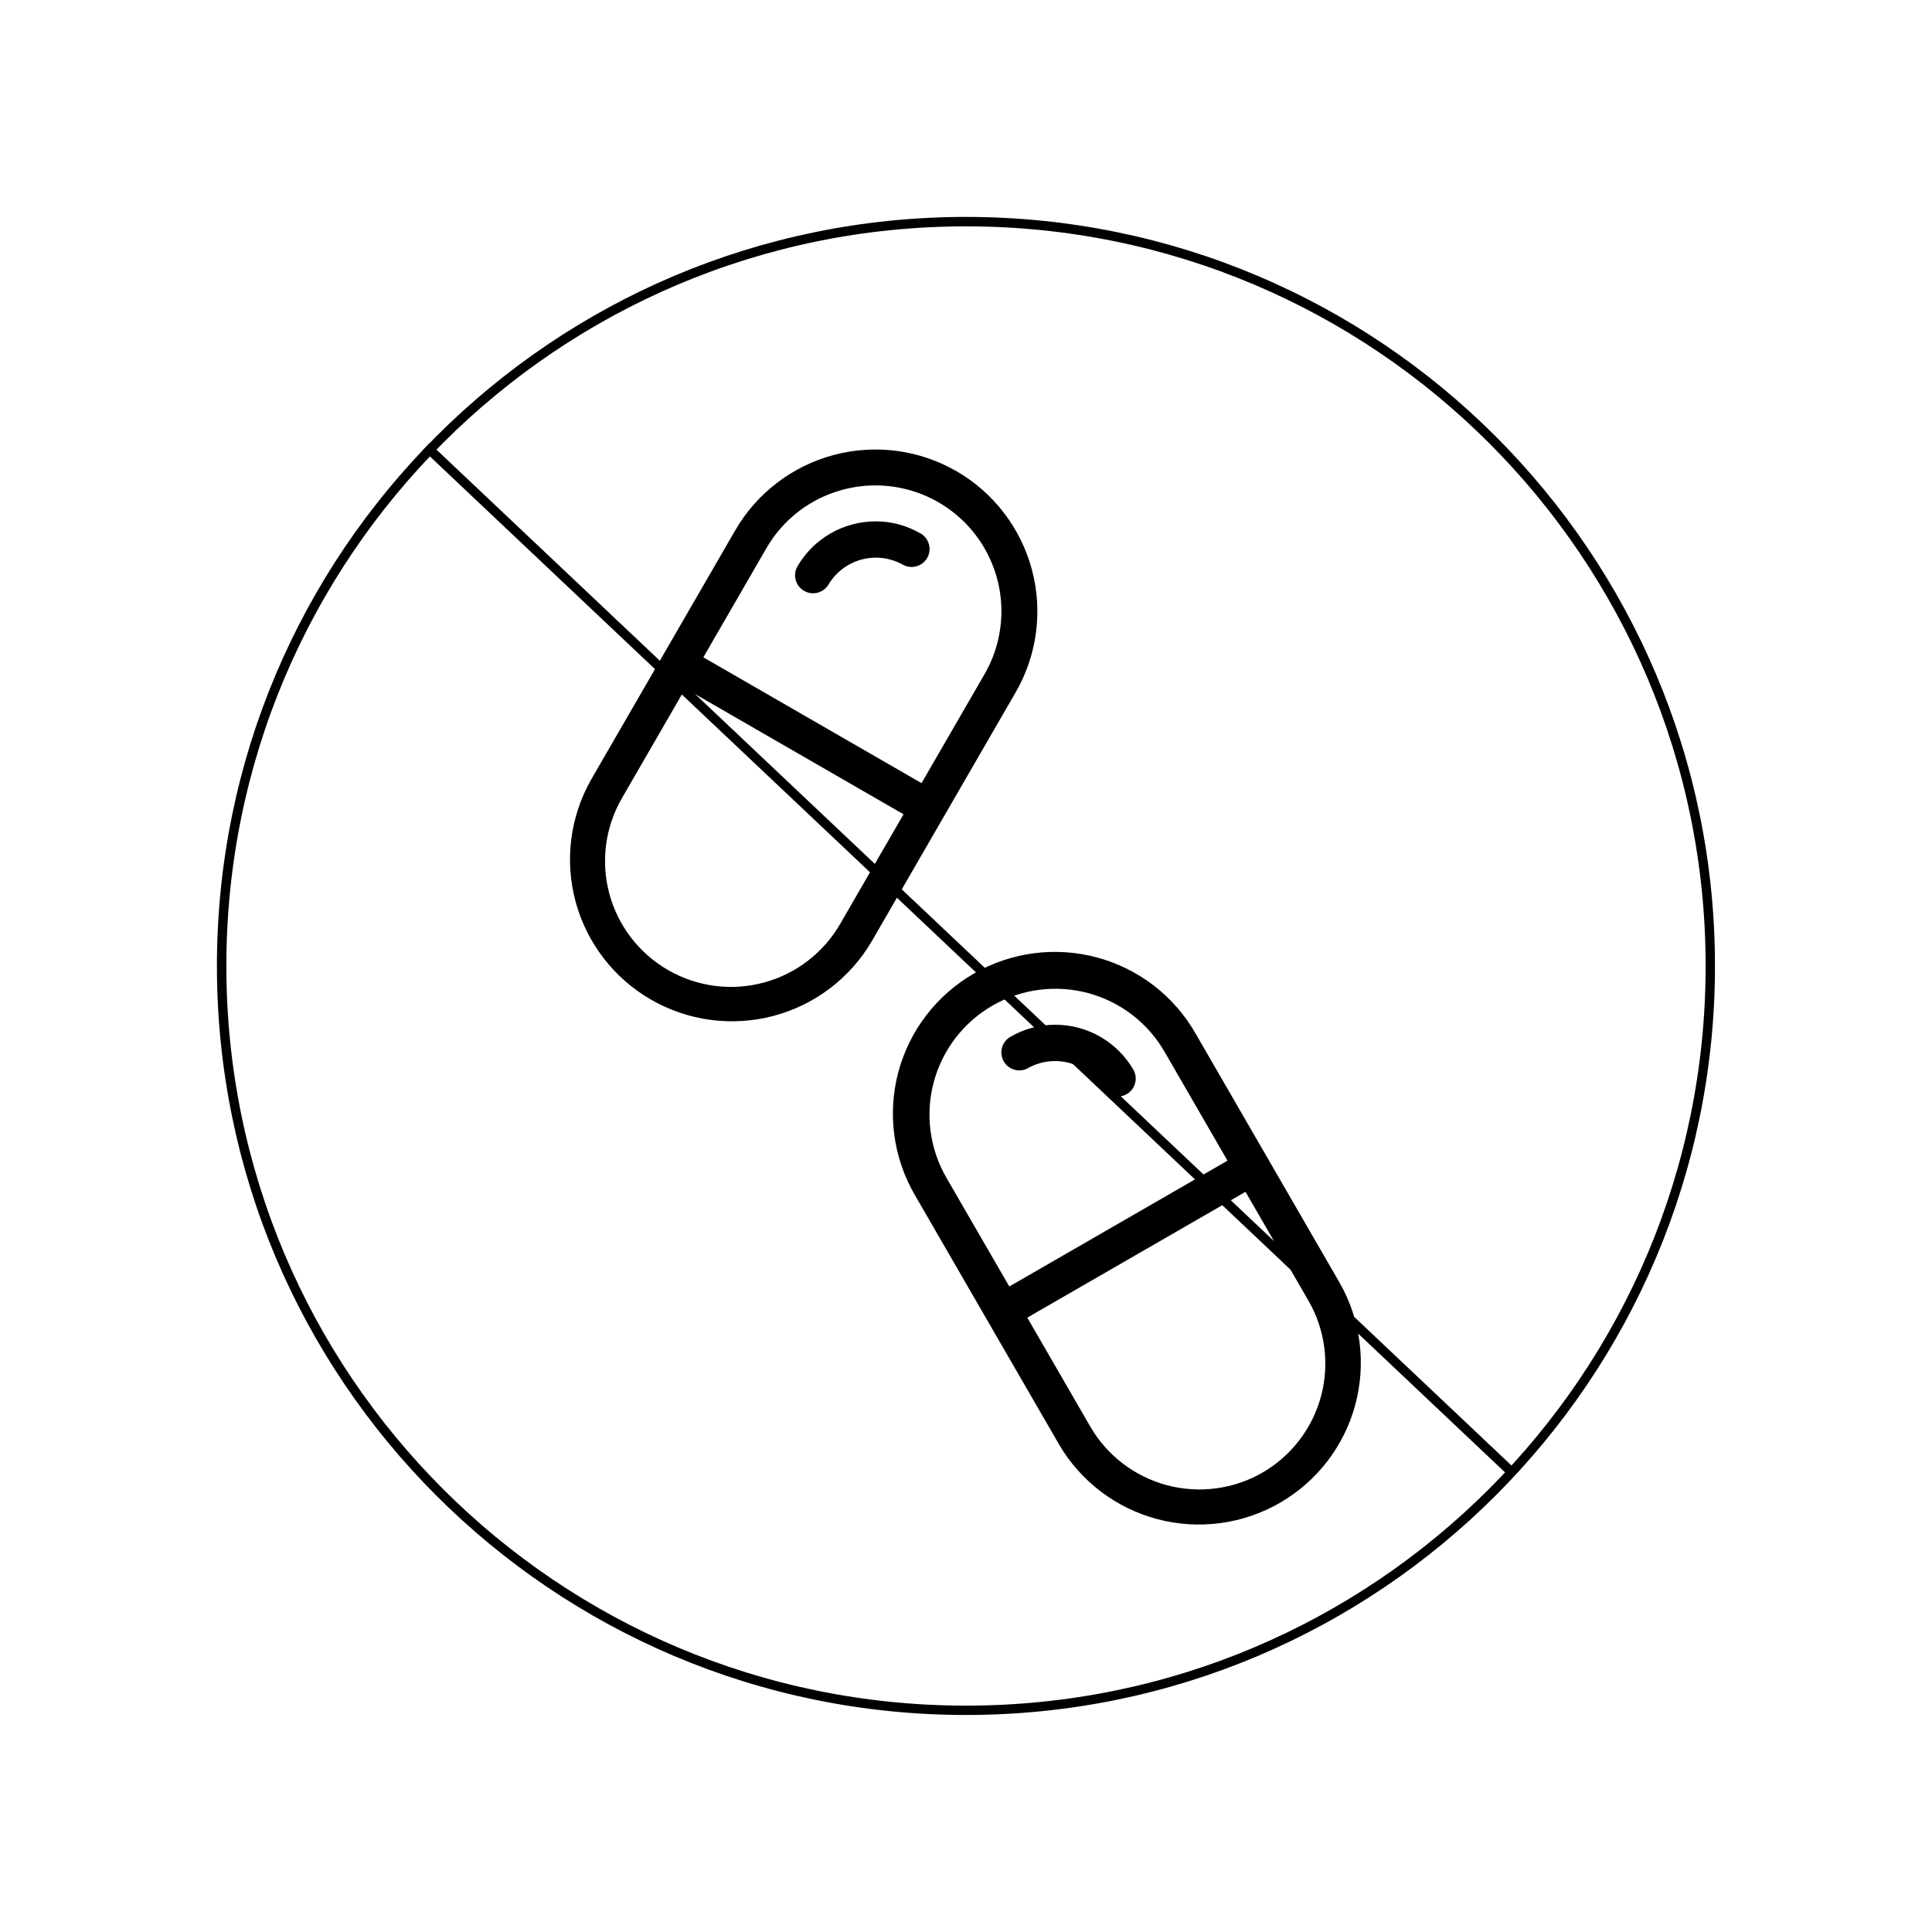 <svg xmlns="http://www.w3.org/2000/svg" xmlns:xlink="http://www.w3.org/1999/xlink" width="1024" zoomAndPan="magnify" viewBox="0 0 768 768" height="1024" preserveAspectRatio="xMidYMid meet" version="1.2"><defs><clipPath id="02216d802c"><path d="M 86.23 86.23 L 681.73 86.23 L 681.73 681.73 L 86.23 681.73 Z M 86.23 86.23 "/></clipPath><clipPath id="c58500e03d"><path d="M 383.98 86.23 C 219.535 86.23 86.23 219.535 86.23 383.98 C 86.23 548.422 219.535 681.73 383.98 681.73 C 548.422 681.73 681.73 548.422 681.73 383.98 C 681.73 219.535 548.422 86.23 383.98 86.23 Z M 383.98 86.23 "/></clipPath></defs><g id="ce321e298d"><g clip-rule="nonzero" clip-path="url(#02216d802c)"><g clip-rule="nonzero" clip-path="url(#c58500e03d)"><path style="fill:none;stroke-width:10;stroke-linecap:butt;stroke-linejoin:miter;stroke:#000000;stroke-opacity:1;stroke-miterlimit:4;" d="M 397.026 0.002 C 177.752 0.002 0.002 177.752 0.002 397.026 C 0.002 616.294 177.752 794.049 397.026 794.049 C 616.294 794.049 794.049 616.294 794.049 397.026 C 794.049 177.752 616.294 0.002 397.026 0.002 Z M 397.026 0.002 " transform="matrix(0.75,0,0,0.75,86.229,86.229)"/></g></g><path style="fill:none;stroke-width:5;stroke-linecap:butt;stroke-linejoin:miter;stroke:#000000;stroke-opacity:1;stroke-miterlimit:4;" d="M 0 2.499 L 791.375 2.501 " transform="matrix(0.545,0.515,-0.515,0.545,170.748,176.143)"/><path style=" stroke:none;fill-rule:nonzero;fill:#000000;fill-opacity:1;" d="M 380.191 187.289 C 379.277 186.766 378.352 186.262 377.414 185.781 C 376.477 185.301 375.527 184.84 374.566 184.406 C 373.609 183.973 372.637 183.562 371.656 183.176 C 370.676 182.789 369.688 182.43 368.691 182.09 C 367.691 181.754 366.688 181.438 365.672 181.148 C 364.66 180.859 363.637 180.598 362.613 180.359 C 361.586 180.121 360.555 179.906 359.516 179.719 C 358.48 179.531 357.438 179.367 356.395 179.23 C 355.348 179.094 354.301 178.984 353.25 178.898 C 352.199 178.812 351.148 178.754 350.094 178.719 C 349.043 178.684 347.988 178.676 346.934 178.695 C 345.879 178.711 344.828 178.754 343.777 178.824 C 342.727 178.895 341.676 178.988 340.629 179.109 C 339.582 179.23 338.539 179.375 337.5 179.547 C 336.457 179.719 335.422 179.918 334.395 180.141 C 333.363 180.363 332.34 180.609 331.32 180.883 C 330.305 181.156 329.293 181.453 328.289 181.777 C 327.285 182.098 326.293 182.445 325.305 182.816 C 324.32 183.188 323.344 183.582 322.375 184.004 C 321.41 184.422 320.453 184.863 319.508 185.332 C 318.562 185.797 317.629 186.285 316.711 186.797 C 315.789 187.309 314.879 187.844 313.984 188.398 C 313.09 188.957 312.211 189.531 311.344 190.133 C 310.477 190.73 309.625 191.352 308.793 191.992 C 307.957 192.637 307.137 193.297 306.332 193.977 C 305.527 194.66 304.742 195.359 303.973 196.078 C 303.207 196.801 302.453 197.539 301.723 198.293 C 300.988 199.051 300.277 199.824 299.582 200.617 C 298.887 201.41 298.211 202.219 297.559 203.043 C 296.902 203.867 296.27 204.707 295.656 205.562 C 295.043 206.418 294.449 207.289 293.879 208.176 C 293.309 209.059 292.762 209.957 292.234 210.871 L 234.996 309.883 C 233.961 311.707 233.012 313.574 232.16 315.492 C 231.305 317.406 230.543 319.359 229.883 321.348 C 229.219 323.34 228.652 325.355 228.188 327.402 C 227.723 329.449 227.355 331.512 227.094 333.59 C 226.828 335.672 226.668 337.762 226.609 339.855 C 226.551 341.953 226.594 344.047 226.738 346.141 C 226.887 348.234 227.133 350.312 227.484 352.383 C 227.832 354.449 228.281 356.496 228.832 358.52 C 229.383 360.543 230.031 362.535 230.777 364.496 C 231.52 366.457 232.359 368.379 233.293 370.258 C 234.227 372.137 235.25 373.965 236.363 375.742 C 237.477 377.52 238.672 379.242 239.953 380.902 C 241.234 382.566 242.594 384.16 244.031 385.691 C 245.469 387.219 246.977 388.676 248.559 390.055 C 250.137 391.438 251.781 392.738 253.488 393.961 C 255.195 395.18 256.957 396.316 258.777 397.363 C 260.598 398.414 262.461 399.371 264.375 400.238 C 266.285 401.102 268.238 401.875 270.223 402.551 C 272.211 403.227 274.23 403.805 276.273 404.281 C 278.316 404.762 280.379 405.141 282.461 405.418 C 284.543 405.695 286.633 405.867 288.73 405.941 C 290.832 406.016 292.93 405.984 295.023 405.852 C 297.121 405.723 299.203 405.488 301.277 405.152 C 303.352 404.816 305.402 404.379 307.43 403.844 C 309.461 403.309 311.461 402.676 313.43 401.941 C 315.398 401.211 317.324 400.387 319.211 399.465 C 321.098 398.547 322.938 397.535 324.727 396.438 C 326.512 395.34 328.242 394.152 329.918 392.887 C 331.59 391.617 333.195 390.27 334.734 388.844 C 336.277 387.418 337.742 385.922 339.137 384.352 C 340.531 382.785 341.844 381.152 343.078 379.453 C 344.312 377.758 345.461 376.004 346.523 374.195 L 403.758 275.184 C 404.285 274.27 404.789 273.348 405.27 272.41 C 405.75 271.473 406.207 270.523 406.641 269.566 C 407.074 268.605 407.484 267.637 407.871 266.656 C 408.258 265.68 408.621 264.691 408.961 263.695 C 409.297 262.695 409.613 261.691 409.902 260.68 C 410.191 259.668 410.453 258.648 410.691 257.621 C 410.934 256.598 411.145 255.566 411.332 254.531 C 411.523 253.496 411.684 252.457 411.82 251.41 C 411.961 250.367 412.07 249.32 412.156 248.273 C 412.242 247.223 412.301 246.172 412.336 245.121 C 412.371 244.066 412.379 243.016 412.363 241.965 C 412.344 240.91 412.301 239.859 412.23 238.809 C 412.164 237.758 412.07 236.711 411.949 235.664 C 411.828 234.617 411.68 233.578 411.512 232.539 C 411.34 231.5 411.141 230.465 410.918 229.438 C 410.695 228.406 410.449 227.383 410.176 226.367 C 409.902 225.352 409.605 224.34 409.285 223.34 C 408.961 222.336 408.613 221.344 408.242 220.355 C 407.871 219.371 407.477 218.395 407.059 217.43 C 406.641 216.465 406.199 215.508 405.73 214.566 C 405.266 213.621 404.777 212.688 404.266 211.77 C 403.754 210.848 403.219 209.941 402.664 209.047 C 402.109 208.152 401.531 207.273 400.93 206.406 C 400.332 205.539 399.711 204.688 399.07 203.852 C 398.43 203.02 397.77 202.199 397.086 201.395 C 396.406 200.594 395.703 199.805 394.984 199.039 C 394.266 198.27 393.527 197.52 392.77 196.785 C 392.012 196.051 391.238 195.34 390.445 194.645 C 389.652 193.949 388.844 193.273 388.02 192.621 C 387.195 191.965 386.355 191.328 385.5 190.715 C 384.645 190.102 383.773 189.508 382.887 188.938 C 382 188.367 381.102 187.816 380.191 187.289 Z M 334.129 367.012 C 333.316 368.441 332.434 369.828 331.48 371.172 C 330.531 372.516 329.516 373.809 328.438 375.051 C 327.359 376.297 326.223 377.484 325.023 378.613 C 323.828 379.746 322.578 380.812 321.277 381.82 C 319.977 382.828 318.629 383.77 317.234 384.648 C 315.84 385.523 314.402 386.324 312.93 387.059 C 311.457 387.793 309.949 388.453 308.41 389.039 C 306.871 389.625 305.305 390.133 303.715 390.562 C 302.125 390.992 300.52 391.344 298.895 391.617 C 297.27 391.891 295.637 392.082 293.992 392.195 C 292.348 392.305 290.703 392.336 289.059 392.285 C 287.41 392.234 285.773 392.105 284.137 391.895 C 282.504 391.68 280.887 391.391 279.281 391.016 C 277.676 390.645 276.094 390.195 274.535 389.668 C 272.973 389.141 271.445 388.539 269.941 387.859 C 268.441 387.18 266.98 386.43 265.551 385.609 C 264.125 384.785 262.742 383.895 261.406 382.938 C 260.066 381.977 258.777 380.953 257.543 379.867 C 256.305 378.785 255.121 377.641 254 376.438 C 252.875 375.234 251.812 373.98 250.812 372.672 C 249.809 371.367 248.875 370.016 248.012 368.613 C 247.145 367.215 246.348 365.777 245.621 364.301 C 244.898 362.824 244.246 361.312 243.672 359.773 C 243.094 358.23 242.598 356.664 242.176 355.074 C 241.754 353.484 241.414 351.879 241.152 350.254 C 240.891 348.629 240.707 346.996 240.605 345.355 C 240.504 343.711 240.484 342.07 240.547 340.426 C 240.609 338.781 240.75 337.145 240.973 335.516 C 241.199 333.883 241.5 332.27 241.883 330.668 C 242.266 329.07 242.727 327.492 243.266 325.938 C 243.805 324.383 244.418 322.855 245.105 321.363 C 245.797 319.867 246.555 318.41 247.391 316.992 L 272.43 273.676 L 359.172 323.695 Z M 391.367 268 L 366.324 311.312 L 279.586 261.293 L 304.625 217.973 C 306.262 215.125 308.164 212.461 310.328 209.988 C 312.496 207.516 314.883 205.277 317.492 203.277 C 320.102 201.277 322.883 199.551 325.832 198.102 C 328.785 196.652 331.852 195.508 335.031 194.664 C 337.41 194.027 339.824 193.566 342.27 193.285 C 344.719 193.004 347.172 192.906 349.633 192.984 C 352.094 193.066 354.539 193.328 356.961 193.766 C 359.383 194.207 361.762 194.824 364.094 195.613 C 366.426 196.402 368.688 197.359 370.879 198.484 C 373.07 199.609 375.164 200.887 377.168 202.32 C 379.172 203.754 381.055 205.324 382.824 207.035 C 384.594 208.746 386.23 210.578 387.73 212.531 C 389.23 214.48 390.578 216.531 391.773 218.684 C 392.969 220.832 394 223.059 394.867 225.363 C 395.738 227.664 396.43 230.016 396.949 232.422 C 397.469 234.828 397.809 237.258 397.973 239.711 C 398.133 242.164 398.113 244.617 397.91 247.07 C 397.707 249.523 397.328 251.945 396.77 254.34 C 396.211 256.738 395.477 259.078 394.57 261.367 C 393.668 263.656 392.598 265.863 391.367 267.992 Z M 391.367 268 "/><path style=" stroke:none;fill-rule:nonzero;fill:#000000;fill-opacity:1;" d="M 365.883 212.043 C 363.176 210.465 360.309 209.27 357.285 208.457 C 354.258 207.641 351.18 207.238 348.047 207.246 C 346.48 207.25 344.922 207.352 343.371 207.559 C 341.82 207.762 340.289 208.066 338.777 208.473 C 337.266 208.875 335.789 209.379 334.344 209.977 C 332.895 210.57 331.496 211.262 330.141 212.043 C 328.785 212.82 327.484 213.688 326.242 214.637 C 325 215.586 323.824 216.613 322.715 217.715 C 321.609 218.82 320.574 219.992 319.621 221.227 C 318.664 222.465 317.797 223.762 317.008 225.113 C 316.773 225.52 316.582 225.945 316.43 226.391 C 316.281 226.832 316.172 227.289 316.113 227.754 C 316.051 228.219 316.035 228.688 316.066 229.156 C 316.098 229.621 316.176 230.082 316.297 230.535 C 316.418 230.992 316.582 231.426 316.789 231.848 C 317 232.27 317.246 232.664 317.531 233.039 C 317.816 233.41 318.137 233.75 318.492 234.062 C 318.844 234.371 319.223 234.641 319.633 234.875 C 320.039 235.113 320.465 235.305 320.91 235.453 C 321.355 235.605 321.809 235.711 322.277 235.773 C 322.742 235.836 323.211 235.848 323.68 235.82 C 324.148 235.789 324.609 235.711 325.062 235.59 C 325.516 235.469 325.953 235.305 326.375 235.098 C 326.797 234.887 327.195 234.641 327.566 234.355 C 327.941 234.07 328.281 233.75 328.59 233.398 C 328.902 233.043 329.172 232.664 329.406 232.258 C 329.77 231.66 330.16 231.078 330.574 230.52 C 330.992 229.957 331.434 229.418 331.902 228.898 C 332.371 228.379 332.863 227.883 333.383 227.414 C 333.898 226.941 334.434 226.496 334.992 226.074 C 335.555 225.652 336.129 225.262 336.727 224.895 C 337.324 224.531 337.938 224.195 338.566 223.891 C 339.195 223.582 339.836 223.309 340.492 223.062 C 341.148 222.816 341.812 222.605 342.488 222.426 C 343.164 222.242 343.848 222.094 344.539 221.98 C 345.227 221.863 345.922 221.781 346.621 221.73 C 347.316 221.684 348.016 221.668 348.715 221.684 C 349.414 221.703 350.113 221.754 350.809 221.836 C 351.5 221.922 352.191 222.039 352.875 222.188 C 353.559 222.34 354.23 222.523 354.898 222.738 C 355.562 222.953 356.219 223.199 356.859 223.477 C 357.5 223.754 358.129 224.059 358.742 224.398 C 359.148 224.637 359.574 224.832 360.02 224.984 C 360.465 225.141 360.922 225.25 361.391 225.312 C 361.859 225.375 362.328 225.395 362.797 225.367 C 363.27 225.336 363.73 225.262 364.188 225.141 C 364.645 225.02 365.086 224.855 365.508 224.648 C 365.934 224.441 366.332 224.195 366.707 223.91 C 367.082 223.625 367.422 223.305 367.734 222.949 C 368.047 222.594 368.32 222.215 368.555 221.805 C 368.793 221.398 368.984 220.973 369.137 220.523 C 369.289 220.078 369.395 219.621 369.453 219.152 C 369.516 218.688 369.531 218.219 369.496 217.75 C 369.465 217.277 369.387 216.816 369.266 216.359 C 369.141 215.906 368.973 215.469 368.762 215.047 C 368.555 214.625 368.305 214.227 368.016 213.855 C 367.727 213.484 367.402 213.141 367.047 212.832 C 366.688 212.523 366.305 212.254 365.895 212.02 Z M 365.883 212.043 "/><path style=" stroke:none;fill-rule:nonzero;fill:#000000;fill-opacity:1;" d="M 532.539 509.93 L 475.301 410.918 C 474.777 409.996 474.234 409.094 473.664 408.199 C 473.098 407.309 472.508 406.43 471.898 405.566 C 471.285 404.703 470.656 403.855 470 403.027 C 469.348 402.195 468.676 401.379 467.984 400.578 C 467.289 399.781 466.578 399 465.844 398.234 C 465.113 397.473 464.363 396.727 463.594 396 C 462.828 395.273 462.039 394.566 461.238 393.879 C 460.434 393.191 459.613 392.523 458.777 391.875 C 457.941 391.227 457.09 390.602 456.223 389.996 C 455.355 389.391 454.473 388.805 453.578 388.242 C 452.68 387.68 451.773 387.141 450.848 386.625 C 449.926 386.105 448.992 385.613 448.043 385.141 C 447.098 384.668 446.137 384.223 445.168 383.797 C 444.199 383.375 443.223 382.973 442.23 382.598 C 441.242 382.223 440.246 381.871 439.238 381.543 C 438.23 381.215 437.219 380.914 436.195 380.637 C 435.176 380.359 434.148 380.109 433.113 379.883 C 432.082 379.656 431.043 379.457 430 379.281 C 428.957 379.105 427.906 378.957 426.855 378.832 C 425.805 378.707 424.754 378.609 423.695 378.539 C 422.641 378.469 421.582 378.422 420.527 378.402 C 419.469 378.383 418.41 378.387 417.352 378.422 C 416.293 378.453 415.238 378.512 414.184 378.598 C 413.129 378.68 412.078 378.789 411.027 378.926 C 409.977 379.062 408.934 379.227 407.891 379.414 C 406.848 379.602 405.812 379.812 404.781 380.051 C 403.75 380.293 402.727 380.555 401.707 380.844 C 400.691 381.133 399.68 381.449 398.68 381.785 C 397.676 382.125 396.684 382.488 395.699 382.875 C 394.715 383.266 393.738 383.676 392.777 384.113 C 391.812 384.547 390.859 385.008 389.918 385.492 C 388.977 385.973 388.047 386.48 387.129 387.008 C 386.215 387.535 385.312 388.086 384.422 388.66 C 383.531 389.23 382.656 389.828 381.797 390.441 C 380.938 391.059 380.094 391.695 379.266 392.352 C 378.438 393.012 377.625 393.688 376.828 394.387 C 376.035 395.082 375.258 395.801 374.496 396.535 C 373.738 397.273 372.996 398.027 372.273 398.797 C 371.551 399.57 370.848 400.359 370.164 401.168 C 369.484 401.973 368.82 402.797 368.176 403.637 C 367.535 404.477 366.91 405.332 366.312 406.203 C 365.711 407.074 365.133 407.957 364.574 408.855 C 364.02 409.754 363.484 410.668 362.973 411.59 C 362.461 412.516 361.973 413.453 361.504 414.402 C 361.039 415.352 360.598 416.312 360.18 417.281 C 359.762 418.254 359.367 419.234 358.996 420.223 C 358.629 421.215 358.281 422.215 357.961 423.223 C 357.641 424.227 357.344 425.242 357.074 426.266 C 356.805 427.285 356.559 428.312 356.34 429.348 C 356.121 430.383 355.926 431.422 355.758 432.465 C 355.59 433.508 355.445 434.555 355.328 435.605 C 355.211 436.656 355.121 437.707 355.059 438.762 C 354.992 439.82 354.953 440.875 354.941 441.93 C 354.93 442.988 354.941 444.043 354.98 445.102 C 355.02 446.156 355.086 447.211 355.176 448.266 C 355.27 449.316 355.387 450.367 355.531 451.414 C 355.672 452.461 355.844 453.504 356.035 454.543 C 356.23 455.582 356.453 456.617 356.699 457.645 C 356.945 458.672 357.215 459.695 357.512 460.707 C 357.809 461.723 358.129 462.73 358.477 463.73 C 358.82 464.727 359.191 465.719 359.586 466.699 C 359.98 467.68 360.398 468.648 360.844 469.609 C 361.285 470.57 361.75 471.52 362.242 472.453 C 362.73 473.391 363.242 474.316 363.777 475.227 L 421.016 574.238 C 422.074 576.051 423.223 577.801 424.457 579.5 C 425.691 581.195 427.004 582.828 428.398 584.398 C 429.793 585.969 431.258 587.465 432.801 588.891 C 434.34 590.316 435.945 591.664 437.621 592.93 C 439.293 594.199 441.023 595.383 442.809 596.484 C 444.598 597.582 446.438 598.594 448.324 599.512 C 450.211 600.43 452.137 601.258 454.105 601.988 C 456.074 602.719 458.074 603.355 460.105 603.891 C 462.133 604.426 464.188 604.863 466.258 605.199 C 468.332 605.531 470.414 605.766 472.512 605.898 C 474.605 606.031 476.703 606.059 478.805 605.988 C 480.902 605.914 482.992 605.738 485.074 605.461 C 487.156 605.184 489.219 604.805 491.262 604.328 C 493.309 603.848 495.324 603.27 497.312 602.594 C 499.297 601.918 501.25 601.148 503.16 600.281 C 505.074 599.414 506.938 598.457 508.758 597.41 C 510.578 596.359 512.34 595.227 514.047 594.004 C 515.754 592.785 517.398 591.484 518.977 590.102 C 520.559 588.719 522.066 587.266 523.504 585.734 C 524.941 584.207 526.301 582.609 527.582 580.949 C 528.863 579.285 530.059 577.566 531.172 575.789 C 532.285 574.008 533.309 572.18 534.242 570.301 C 535.176 568.422 536.016 566.504 536.758 564.543 C 537.504 562.582 538.152 560.59 538.703 558.566 C 539.254 556.539 539.703 554.496 540.051 552.426 C 540.402 550.359 540.648 548.277 540.797 546.188 C 540.941 544.094 540.984 542 540.926 539.902 C 540.867 537.805 540.707 535.719 540.441 533.637 C 540.18 531.555 539.812 529.492 539.348 527.449 C 538.883 525.402 538.316 523.387 537.652 521.395 C 536.992 519.406 536.23 517.453 535.375 515.535 C 534.523 513.621 533.574 511.75 532.539 509.93 Z M 394.5 399.746 C 395.922 398.93 397.379 398.18 398.871 397.504 C 400.367 396.828 401.891 396.227 403.441 395.703 C 404.996 395.176 406.57 394.727 408.168 394.355 C 409.766 393.98 411.379 393.688 413.004 393.477 C 414.629 393.262 416.262 393.129 417.902 393.074 C 419.543 393.02 421.18 393.047 422.816 393.156 C 424.453 393.262 426.082 393.449 427.699 393.719 C 429.316 393.984 430.918 394.328 432.504 394.754 C 434.086 395.18 435.648 395.68 437.184 396.254 C 438.715 396.832 440.219 397.484 441.691 398.207 C 443.16 398.934 444.594 399.727 445.988 400.594 C 447.379 401.457 448.727 402.391 450.027 403.387 C 451.328 404.383 452.578 405.445 453.773 406.562 C 454.973 407.684 456.109 408.859 457.191 410.09 C 458.273 411.324 459.293 412.605 460.246 413.938 C 461.203 415.27 462.09 416.645 462.91 418.062 L 487.949 461.379 L 401.211 511.398 L 376.168 468.09 C 375.352 466.672 374.605 465.215 373.93 463.723 C 373.254 462.23 372.652 460.707 372.125 459.156 C 371.602 457.605 371.152 456.031 370.781 454.434 C 370.41 452.84 370.117 451.23 369.902 449.605 C 369.691 447.98 369.559 446.352 369.504 444.715 C 369.449 443.078 369.477 441.441 369.586 439.805 C 369.691 438.172 369.879 436.547 370.148 434.93 C 370.414 433.312 370.762 431.715 371.184 430.133 C 371.609 428.551 372.109 426.992 372.688 425.461 C 373.266 423.926 373.918 422.426 374.641 420.957 C 375.367 419.488 376.16 418.055 377.027 416.664 C 377.891 415.273 378.824 413.93 379.82 412.629 C 380.82 411.328 381.879 410.078 382.996 408.883 C 384.117 407.688 385.293 406.547 386.527 405.465 C 387.758 404.387 389.039 403.367 390.371 402.41 C 391.703 401.457 393.082 400.566 394.5 399.746 Z M 501.816 585.402 C 500.395 586.219 498.938 586.965 497.445 587.641 C 495.949 588.312 494.426 588.914 492.871 589.438 C 491.32 589.965 489.746 590.41 488.148 590.781 C 486.551 591.152 484.938 591.445 483.312 591.656 C 481.688 591.871 480.055 592.004 478.418 592.055 C 476.777 592.109 475.141 592.082 473.504 591.973 C 471.867 591.867 470.242 591.68 468.625 591.41 C 467.004 591.145 465.406 590.801 463.82 590.375 C 462.238 589.953 460.68 589.453 459.145 588.875 C 457.609 588.297 456.105 587.648 454.637 586.926 C 453.164 586.199 451.734 585.406 450.34 584.543 C 448.945 583.68 447.602 582.746 446.297 581.75 C 444.996 580.754 443.746 579.699 442.551 578.578 C 441.352 577.461 440.211 576.285 439.129 575.055 C 438.047 573.824 437.027 572.547 436.074 571.215 C 435.117 569.887 434.227 568.512 433.406 567.094 L 408.363 523.777 L 495.105 473.758 L 520.145 517.074 C 520.965 518.492 521.711 519.949 522.387 521.441 C 523.062 522.934 523.664 524.457 524.188 526.008 C 524.715 527.559 525.164 529.133 525.535 530.727 C 525.906 532.32 526.199 533.93 526.41 535.555 C 526.625 537.18 526.758 538.809 526.812 540.445 C 526.863 542.082 526.836 543.719 526.73 545.352 C 526.621 546.988 526.434 548.613 526.168 550.227 C 525.898 551.844 525.555 553.441 525.129 555.023 C 524.703 556.605 524.203 558.164 523.625 559.695 C 523.051 561.23 522.398 562.73 521.672 564.199 C 520.949 565.668 520.152 567.098 519.289 568.488 C 518.422 569.879 517.492 571.227 516.492 572.527 C 515.496 573.824 514.438 575.074 513.316 576.27 C 512.195 577.465 511.02 578.605 509.789 579.684 C 508.559 580.766 507.273 581.785 505.941 582.738 C 504.609 583.695 503.234 584.582 501.816 585.402 Z M 501.816 585.402 "/><path style=" stroke:none;fill-rule:nonzero;fill:#000000;fill-opacity:1;" d="M 408.809 424.5 C 409.422 424.164 410.047 423.855 410.691 423.578 C 411.332 423.301 411.988 423.055 412.652 422.844 C 413.32 422.629 413.992 422.445 414.676 422.297 C 415.359 422.145 416.047 422.027 416.742 421.945 C 417.438 421.859 418.133 421.809 418.832 421.793 C 419.531 421.773 420.23 421.789 420.93 421.84 C 421.629 421.891 422.32 421.973 423.012 422.086 C 423.699 422.203 424.383 422.352 425.059 422.531 C 425.734 422.715 426.402 422.926 427.055 423.172 C 427.711 423.414 428.352 423.691 428.98 423.996 C 429.609 424.305 430.223 424.641 430.82 425.004 C 431.418 425.367 431.996 425.762 432.555 426.18 C 433.113 426.602 433.652 427.047 434.168 427.52 C 434.684 427.988 435.176 428.484 435.645 429.004 C 436.113 429.52 436.555 430.062 436.973 430.621 C 437.391 431.184 437.781 431.762 438.141 432.359 C 438.379 432.766 438.652 433.141 438.961 433.488 C 439.273 433.84 439.613 434.156 439.988 434.438 C 440.359 434.719 440.754 434.965 441.176 435.168 C 441.598 435.375 442.031 435.535 442.484 435.656 C 442.938 435.773 443.398 435.848 443.863 435.879 C 444.332 435.906 444.797 435.891 445.258 435.828 C 445.723 435.766 446.176 435.66 446.617 435.512 C 447.062 435.359 447.484 435.168 447.891 434.934 C 448.297 434.699 448.676 434.43 449.027 434.121 C 449.379 433.816 449.695 433.477 449.98 433.105 C 450.266 432.734 450.516 432.34 450.723 431.922 C 450.93 431.504 451.094 431.07 451.219 430.617 C 451.34 430.168 451.418 429.711 451.449 429.242 C 451.484 428.777 451.469 428.312 451.41 427.848 C 451.352 427.387 451.25 426.934 451.102 426.488 C 450.953 426.047 450.766 425.621 450.531 425.215 C 449.746 423.863 448.879 422.57 447.922 421.332 C 446.969 420.094 445.938 418.922 444.828 417.82 C 443.723 416.715 442.547 415.688 441.305 414.738 C 440.062 413.789 438.762 412.922 437.406 412.145 C 436.051 411.363 434.652 410.676 433.207 410.078 C 431.762 409.48 430.281 408.977 428.77 408.574 C 427.262 408.168 425.73 407.863 424.176 407.66 C 422.625 407.453 421.07 407.352 419.504 407.352 C 416.371 407.344 413.293 407.746 410.266 408.559 C 407.238 409.371 404.375 410.566 401.668 412.145 C 401.258 412.379 400.875 412.648 400.52 412.957 C 400.16 413.266 399.84 413.605 399.551 413.98 C 399.262 414.352 399.012 414.75 398.801 415.172 C 398.59 415.594 398.422 416.031 398.301 416.484 C 398.176 416.941 398.098 417.402 398.066 417.871 C 398.035 418.344 398.047 418.812 398.109 419.277 C 398.168 419.746 398.277 420.203 398.426 420.648 C 398.578 421.094 398.773 421.523 399.008 421.93 C 399.242 422.34 399.516 422.719 399.828 423.074 C 400.141 423.43 400.484 423.746 400.859 424.035 C 401.234 424.32 401.633 424.566 402.055 424.773 C 402.48 424.98 402.918 425.145 403.375 425.266 C 403.832 425.387 404.297 425.461 404.766 425.488 C 405.238 425.52 405.707 425.5 406.172 425.438 C 406.641 425.375 407.098 425.266 407.543 425.109 C 407.988 424.957 408.414 424.762 408.824 424.523 Z M 408.809 424.5 "/></g></svg>